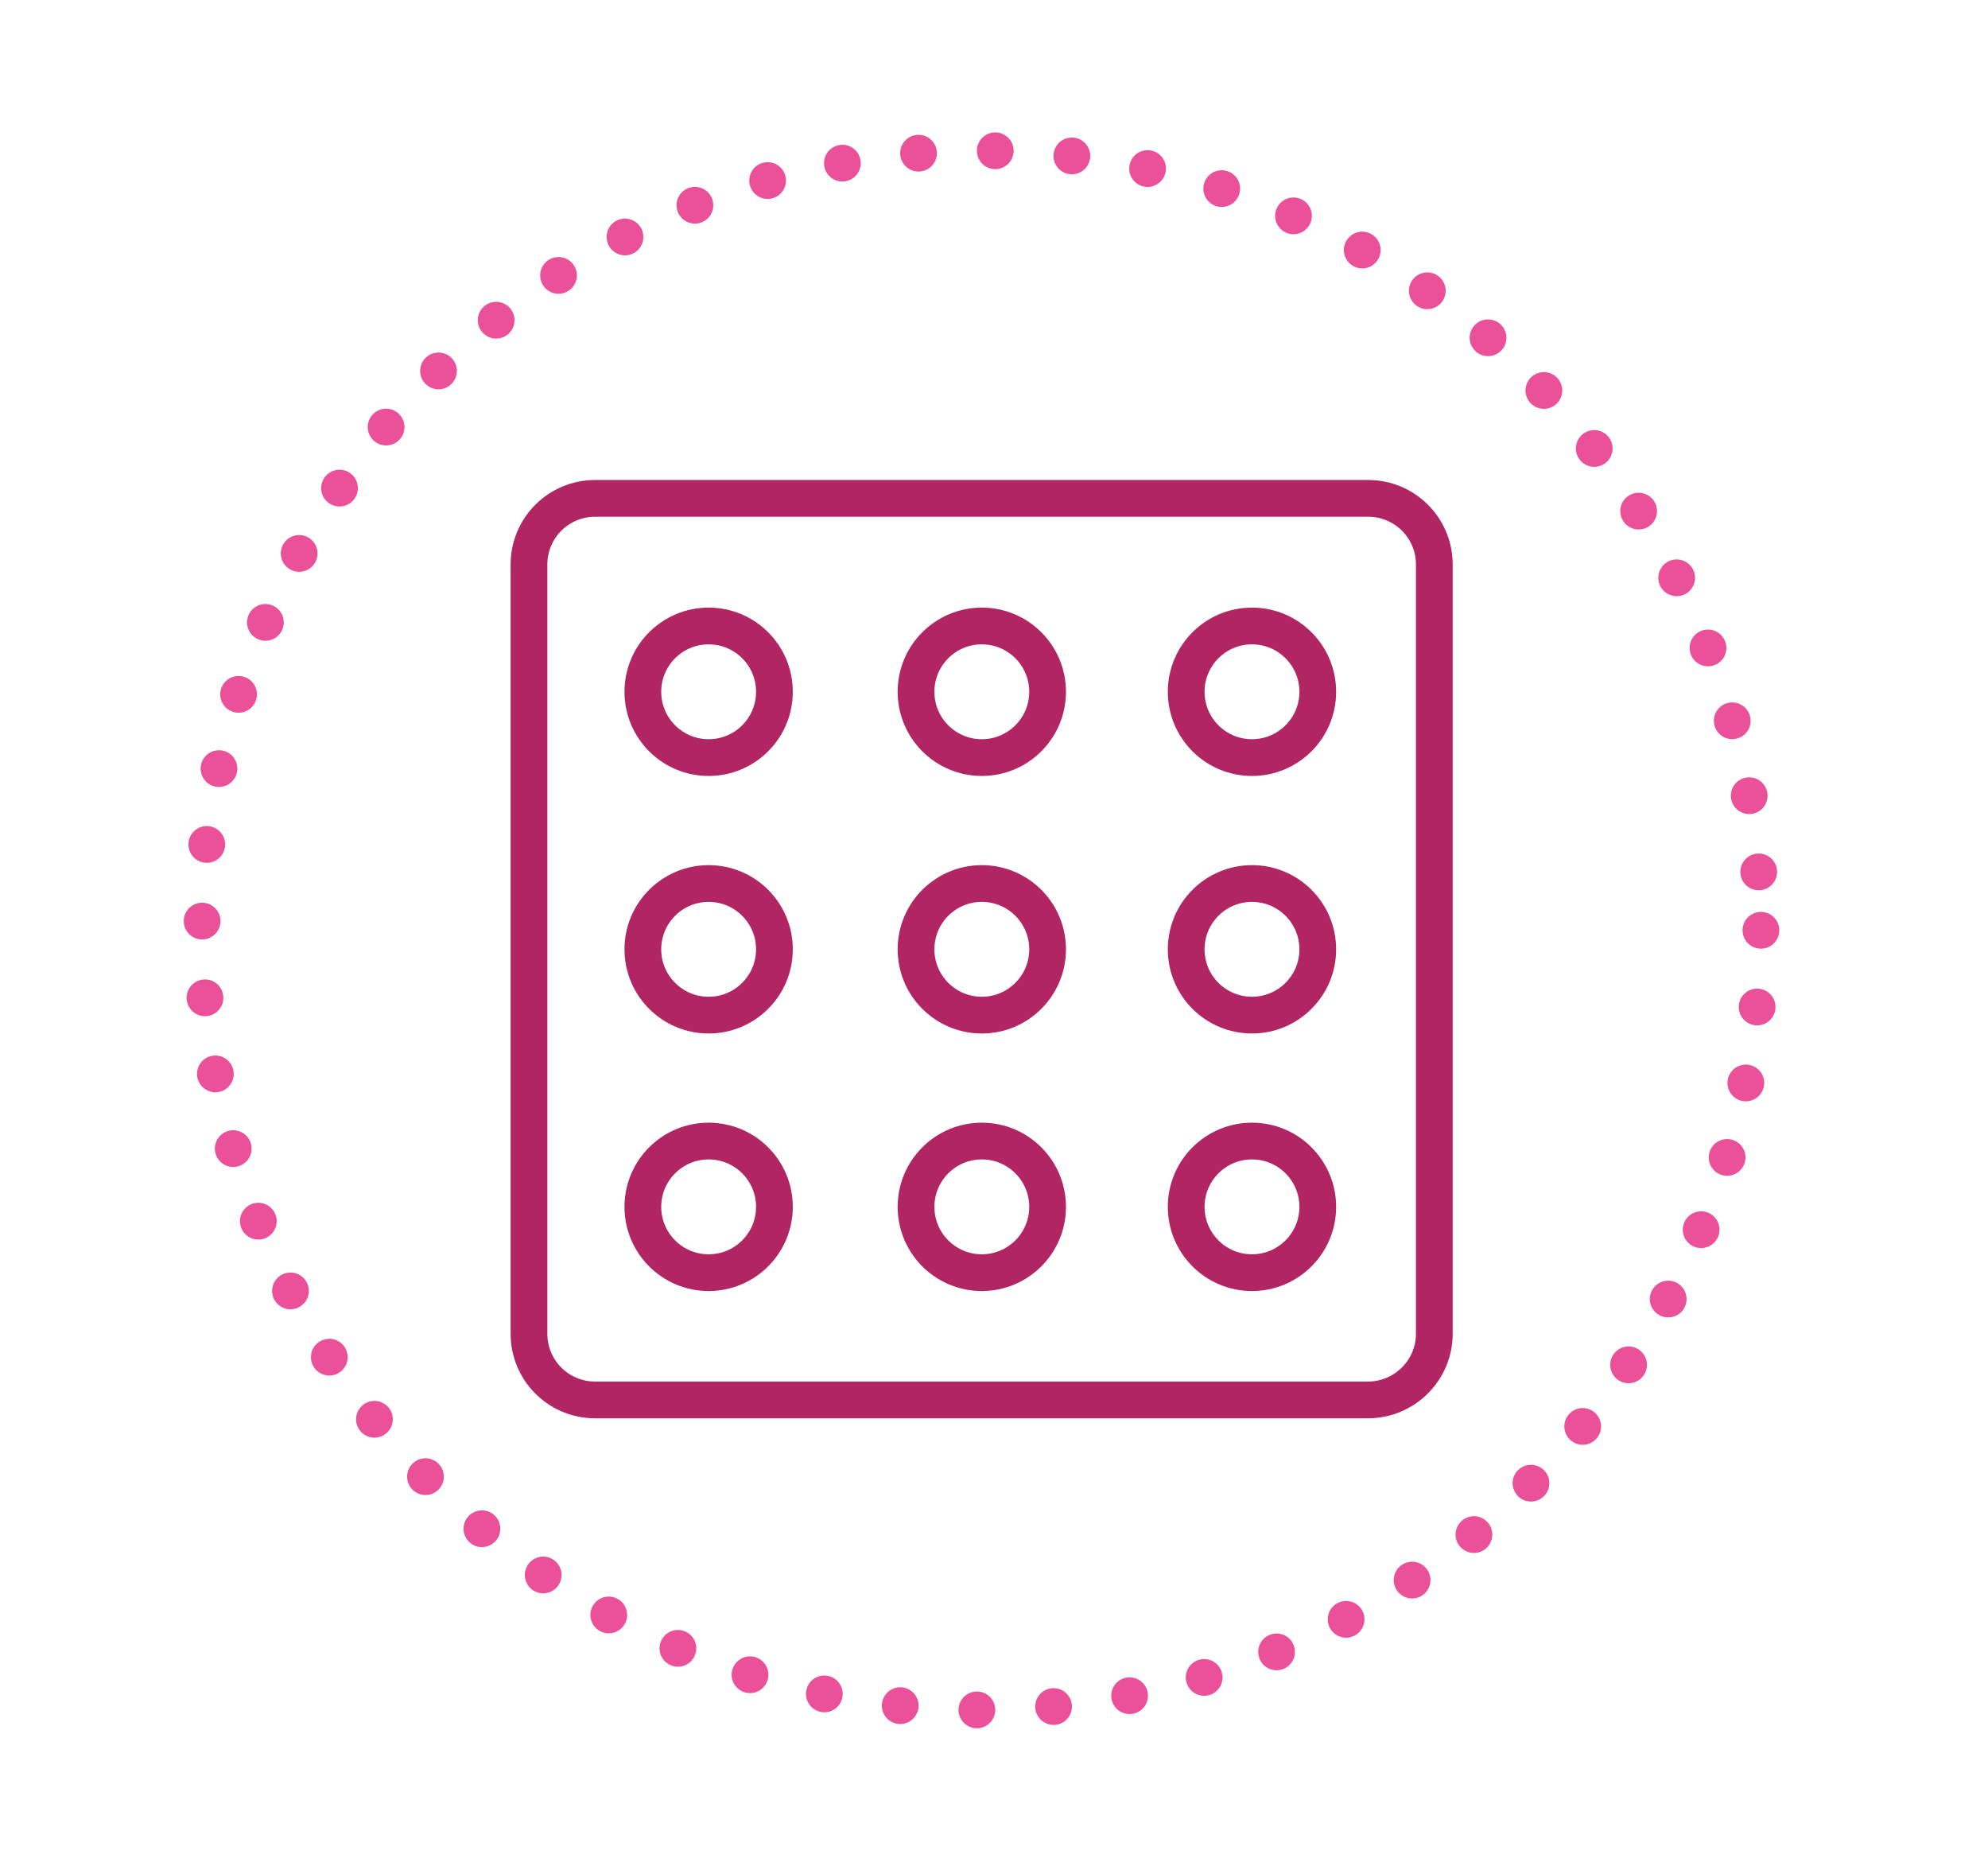 <?xml version="1.0" encoding="utf-8"?>
<!-- Generator: Adobe Illustrator 28.2.0, SVG Export Plug-In . SVG Version: 6.00 Build 0)  -->
<svg version="1.1" id="Ebene_1" xmlns="http://www.w3.org/2000/svg" xmlns:xlink="http://www.w3.org/1999/xlink" x="0px" y="0px"
	 viewBox="0 0 595.3 558.6" style="enable-background:new 0 0 595.3 558.6;" xml:space="preserve">
<style type="text/css">
	
		.st0{fill:none;stroke:#EA5198;stroke-width:11;stroke-linecap:round;stroke-linejoin:round;stroke-miterlimit:10;stroke-dasharray:0,23;}
	.st1{fill:none;stroke:#B12562;stroke-width:11;stroke-miterlimit:10;}
</style>
<circle id="Kreis" class="st0" cx="293.9" cy="278.5" r="233.4"/>
<g id="Pille">
	<path class="st1" d="M409.6,419.1H178.2c-11,0-19.8-8.9-19.8-19.8V169c0-11,8.9-19.8,19.8-19.8h231.5c11,0,19.8,8.9,19.8,19.8
		v230.3C429.5,410.2,420.6,419.1,409.6,419.1z"/>
	<circle class="st1" cx="212.2" cy="207.1" r="19.7"/>
	<circle class="st1" cx="374.9" cy="361.3" r="19.7"/>
	<circle class="st1" cx="374.9" cy="284.2" r="19.7"/>
	<circle class="st1" cx="374.9" cy="207.1" r="19.7"/>
	<circle class="st1" cx="294" cy="361.3" r="19.7"/>
	<circle class="st1" cx="294" cy="284.2" r="19.7"/>
	<circle class="st1" cx="294" cy="207.1" r="19.7"/>
	<circle class="st1" cx="212.2" cy="361.3" r="19.7"/>
	<circle class="st1" cx="212.2" cy="284.2" r="19.7"/>
</g>
</svg>
